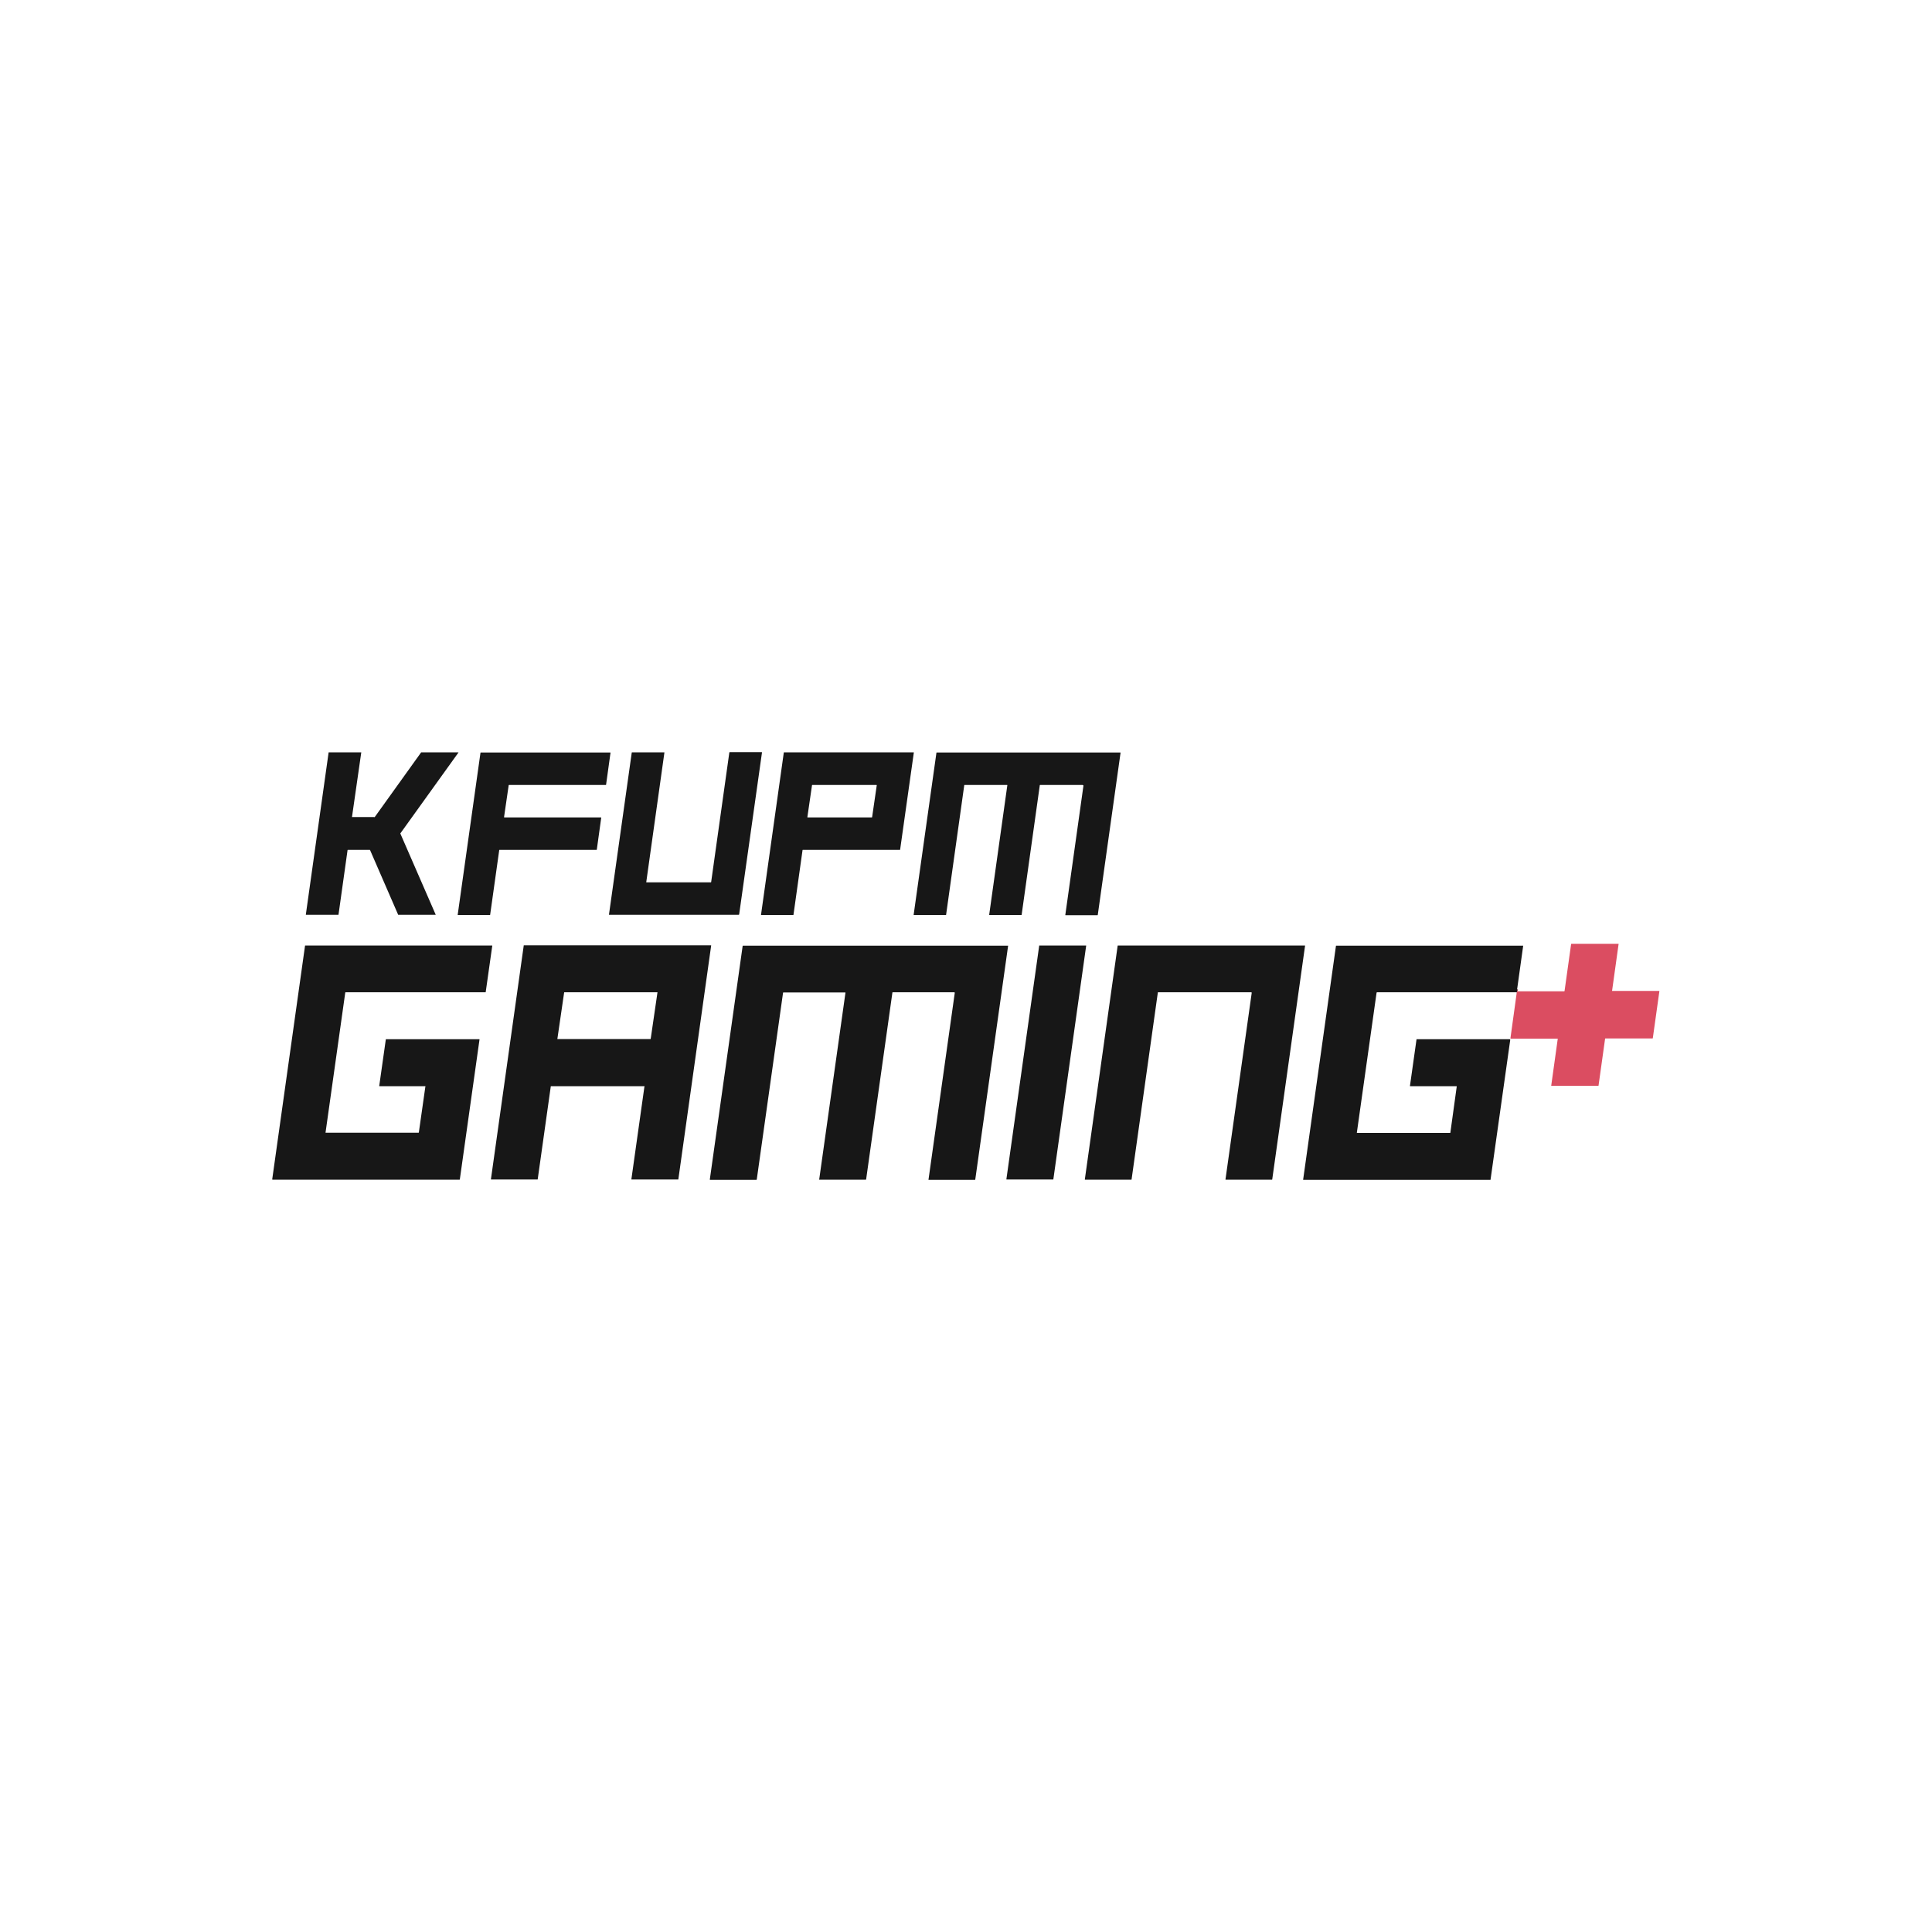 <?xml version="1.0" encoding="UTF-8"?>
<svg xmlns="http://www.w3.org/2000/svg" version="1.1" viewBox="0 0 1000 1000">
  <defs>
    <style>
      .cls-1 {
        fill: none;
        stroke: #7a2f3c;
        stroke-width: 2px;
      }

      .cls-2 {
        fill: #171717;
      }

      .cls-3 {
        fill: #db4d61;
      }
    </style>
  </defs>
  <!-- Generator: Adobe Illustrator 28.7.1, SVG Export Plug-In . SVG Version: 1.2.0 Build 142)  -->
  <g>
    <g id="Layer_2">
      <g id="Layer_1-2">
        <path class="cls-1" d="M785.1,513.6c0-.4,0-.6.3-.5" vector-effect="non-scaling-stroke"/>
        <path class="cls-2" d="M193.9,423l24.1-33.6s0,0,0,0h19.2s.1,0,.1.1h0c0,0-30.1,41.9-30.1,41.9h0c0,.1,18.3,42,18.3,42,0,0,0,.1,0,.1h-19.3s0,0-.1,0l-14.6-33.6s0,0-.1,0h-11.4s-.1,0-.1.1l-4.7,33.5s0,0-.1,0h-16.7s-.1,0-.1-.1h0l11.8-84s0,0,.1,0h16.7s.1,0,.1,0h0l-4.8,33.4s0,.1,0,.1h11.4s0,0,0,0h.1c0,0,0,0,0,0Z"/>
        <path class="cls-2" d="M260.9,423.1h50.2c0,0,.1,0,.1.1h0l-2.3,16.6s0,.1-.1.1h-50.3s-.1,0-.1.1l-4.7,33.5s0,.1-.1.1h-16.6c0,0-.1,0-.1-.1h0l11.8-83.9s0-.1.1-.1h67.1c0,0,.1,0,.1.1h0l-2.3,16.6s0,.1-.1.1h-50.2s-.1,0-.1.1l-2.4,16.5c0,0,0,.1.1.1h0c0,0,0,0,0,0Z"/>
        <path class="cls-2" d="M334.6,456.7s0,0,0,0h33.3c.1,0,.2,0,.2-.2l9.4-67c0-.1.1-.2.2-.2h16.5c.1,0,.2,0,.2.2l-11.8,83.7c0,.2-.1.3-.3.3h-67s-.1,0-.1-.1h0l11.8-83.9c0,0,0-.1.2-.1h16.6c0,0,.1,0,.1.1l-9.4,67.1h0Z"/>
        <path class="cls-2" d="M415.4,440l-4.7,33.5s0,.1-.1.1h-16.6s-.1,0-.1-.1h0l11.8-84s0-.1.1-.1h67.1s.1,0,.1.1h0l-7.1,50.3s0,.1-.1.1h-50.3s-.1,0-.1.1h0ZM451.2,423.1c0,0,.1,0,.2-.1l2.4-16.5c0,0,0-.2-.1-.2h-33.3c0,0-.1,0-.1.1l-2.4,16.5c0,0,0,.2.1.2h33.3,0Z"/>
        <path class="cls-2" d="M560.4,406.3h-22.1s-.1,0-.1.1l-9.4,67.1s0,.1-.1.1h-16.6s-.1,0-.1-.1h0l9.4-67.1s0-.1-.1-.1h-22.1s-.1,0-.1.1l-9.4,67.1s0,.1-.1.1h-16.6s-.1,0-.1-.1h0l11.8-83.9s0-.1.1-.1h95.1s.1,0,.1.1h0l-11.8,84s0,.1-.1.1h-16.6s-.1,0-.1-.1h0l9.4-67s0-.1-.1-.1h0c0,0,0,0,0,0Z"/>
        <path class="cls-3" d="M785.1,513.6c0-.4,0-.6.3-.5h24.2c0,0,.1,0,.2-.1l3.4-24.3c0-.1,0-.2.2-.2h24.4s0,0,0,0h0l-3.4,24.4s0,0,0,0h24.4c0,0,.1,0,.1.1h0l-3.4,24.3c0,0,0,.2-.2.2h-24.3c-.1,0-.2,0-.2.1l-3.4,24.3s0,.1-.1.1h-24.4s0,0,0,0h0l3.4-24.4s0,0,0,0h-24.3c-.1,0-.2,0-.2-.2l3.3-23.9h0,0Z"/>
        <path class="cls-2" d="M220.5,562.3c0,0,0-.1-.1-.1h-24c-.1,0-.1,0-.1-.2l3.4-24s0-.1.1-.1h48.3s.1,0,.1.1h0l-10.2,72.5c0,0,0,.1-.2.1h-96.7c-.1,0-.2,0-.2-.2l17-121s0,0,0,0h96.8c.1,0,.1,0,.1.1l-3.4,24s0,.1-.1.1h-72.4c-.1,0-.2,0-.2.2l-10.2,72.4s0,.1,0,.1h48.1c0,0,.2,0,.2-.2l3.4-23.9h0s0,0,0,0Z"/>
        <path class="cls-2" d="M333.5,562.2h-48.3s0,0-.1,0l-6.8,48.3s0,0,0,0h-24.1s-.1,0-.1-.1h0l17-121.1s0,0,.1,0h96.8s.1,0,.1.1h0l-17,121.1s0,0-.1,0h-24.1s-.1,0-.1-.1h0l6.8-48.3s0-.1,0-.1h0ZM292.1,513.6s-.1,0-.1.1l-3.5,24s0,.1,0,.1h48.2s.1,0,.1-.1l3.5-24s0-.1,0-.1h-48.2Z"/>
        <path class="cls-2" d="M494.1,513.8c0-.1,0-.2-.1-.2h-31.9c-.1,0-.2,0-.2.2l-13.6,96.7c0,0,0,.1-.2.1h-24.1s0,0,0,0h0l13.6-96.7c0,0,0-.2-.1-.2h-31.9c-.2,0-.3,0-.3.2l-13.6,96.6c0,.1-.1.2-.2.2h-23.9c-.1,0-.2,0-.2-.2l17-120.9c0,0,0-.1.2-.1h137.2s0,0,0,0l-17,121c0,0,0,.2-.2.2h-23.9c-.1,0-.2,0-.1-.2l13.6-96.7h0Z"/>
        <path class="cls-2" d="M562.2,489.5l-17,121s0,.1-.1,0h-24.1s-.1,0-.1-.1h0l17-121s0-.1.1,0h24.1s.1,0,.1.1h0Z"/>
        <path class="cls-2" d="M647.6,513.6h-48.2s-.1,0-.1.1l-13.6,96.8s0,.1-.1.1h-24c0,0-.1,0-.1-.1h0l17-121s0-.1.1-.1h96.8c0,0,.1,0,.1.1h0l-17,121s0,.1-.1.1h-24c0,0-.1,0-.1-.1h0l13.6-96.7c0,0,0-.1-.1-.1h0s0,0,0,0Z"/>
        <path class="cls-2" d="M785.4,513.1c-.2,0-.3.1-.3.5h-72.3c-.1,0-.3.1-.3.3l-10.2,72.4s0,.1.1.1h48.1c0,0,.2,0,.2-.1l3.3-23.9c0-.1,0-.2-.2-.2h-23.9c-.1,0-.1,0-.1-.2l3.4-24.1s0,0,0,0h48.2c.1,0,.3.1.3.3h0s-10.2,72.4-10.2,72.4c0,.1,0,.1-.2.1h-96.7s-.1,0-.1-.1h0l17-121.1s0,0,0,0h96.9s0,0,0,0l-3.3,23.7h0Z"/>
      </g>
    </g>
  </g>
</svg>